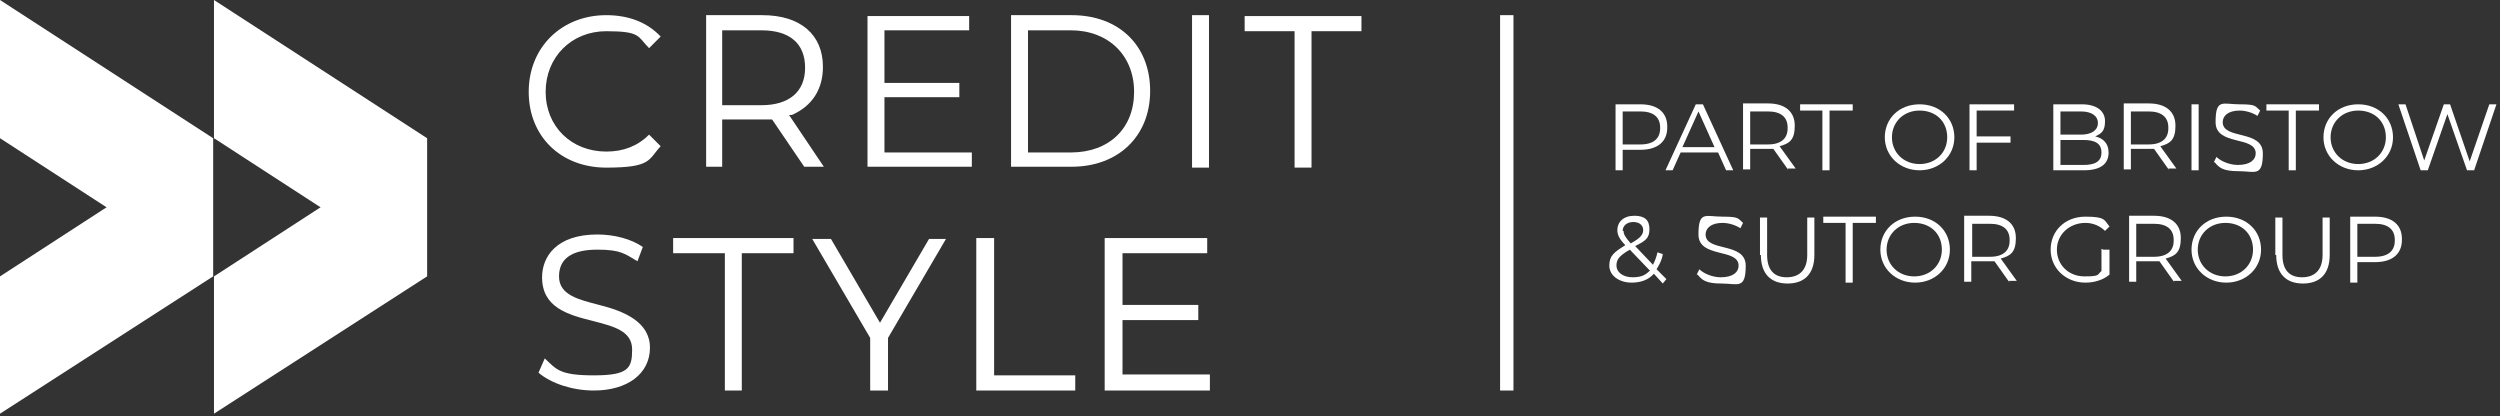 <?xml version="1.0" encoding="UTF-8"?>
<svg xmlns="http://www.w3.org/2000/svg" version="1.1" viewBox="0 0 280.4 46.7">
  <rect x="0" y="0" width="280.4" height="46.7" fill="#333333" stroke="none"/>
  <defs>
    <style>
      .cls-1 {
        fill-rule: evenodd;
      }

      .cls-1, .cls-2, .cls-3 {
        fill: #fff;
      }

      .cls-2 {
        stroke: #fff;
        stroke-miterlimit: 10;
        stroke-width: 1.5px;
      }
    </style>
  </defs>
  <!-- Generator: Adobe Illustrator 28.7.5, SVG Export Plug-In . SVG Version: 1.2.0 Build 176)  -->
  <g>
    <g id="Logo">
      <g>
        <path class="cls-3" d="M187,14.3c0,1.6-1.1,2.5-3,2.5h-2v2.3h-.8v-7.4h2.8c1.9,0,3,.9,3,2.5h0ZM186.2,14.3c0-1.2-.8-1.8-2.2-1.8h-2v3.7h2c1.5,0,2.2-.7,2.2-1.8Z"/>
        <path class="cls-3" d="M192.6,17.1h-4.1l-.9,2h-.8l3.4-7.4h.8l3.4,7.4h-.8l-.9-2ZM192.3,16.5l-1.8-4-1.8,4h3.5,0Z"/>
        <path class="cls-3" d="M200.6,19.1l-1.7-2.4c-.2,0-.4,0-.6,0h-2v2.3h-.8v-7.4h2.8c1.9,0,3,.9,3,2.5s-.6,2-1.7,2.3l1.8,2.5h-.9,0ZM200.5,14.3c0-1.2-.8-1.8-2.2-1.8h-2v3.7h2c1.5,0,2.2-.7,2.2-1.8Z"/>
        <path class="cls-3" d="M204.5,12.4h-2.6v-.7h5.9v.7h-2.6v6.7h-.8v-6.7h0Z"/>
        <path class="cls-3" d="M211.4,15.4c0-2.1,1.6-3.7,3.9-3.7s3.9,1.6,3.9,3.7-1.7,3.7-3.9,3.7-3.9-1.6-3.9-3.7ZM218.4,15.4c0-1.8-1.3-3-3.1-3s-3.1,1.3-3.1,3,1.3,3,3.1,3,3.1-1.3,3.1-3Z"/>
        <path class="cls-3" d="M221.7,12.4v2.9h3.8v.7h-3.8v3.1h-.8v-7.4h5v.7s-4.3,0-4.3,0Z"/>
        <path class="cls-3" d="M236.5,17.1c0,1.3-.9,2-2.8,2h-3.4v-7.4h3.2c1.6,0,2.6.7,2.6,1.9s-.5,1.4-1.1,1.7c.9.2,1.5.8,1.5,1.8ZM231.1,12.4v2.7h2.3c1.2,0,1.9-.5,1.9-1.3s-.7-1.3-1.9-1.3h-2.3ZM235.7,17.1c0-1-.7-1.4-2-1.4h-2.6v2.8h2.6c1.3,0,2-.4,2-1.4Z"/>
        <path class="cls-3" d="M243.3,19.1l-1.7-2.4c-.2,0-.4,0-.6,0h-2v2.3h-.8v-7.4h2.8c1.9,0,3,.9,3,2.5s-.6,2-1.7,2.3l1.8,2.5h-.9,0ZM243.2,14.3c0-1.2-.8-1.8-2.2-1.8h-2v3.7h2c1.5,0,2.2-.7,2.2-1.8Z"/>
        <path class="cls-3" d="M245.8,11.7h.8v7.4h-.8v-7.4Z"/>
        <path class="cls-3" d="M248.3,18.2l.3-.6c.5.5,1.5.9,2.4.9,1.4,0,2-.6,2-1.3,0-2-4.5-.8-4.5-3.5s.8-2,2.7-2,1.7.2,2.3.7l-.3.6c-.6-.4-1.4-.6-2-.6-1.3,0-1.9.6-1.9,1.3,0,2,4.5.8,4.5,3.5s-.9,2-2.7,2-2.2-.4-2.7-1h0Z"/>
        <path class="cls-3" d="M256.8,12.4h-2.6v-.7h5.9v.7h-2.6v6.7h-.8v-6.7h0Z"/>
        <path class="cls-3" d="M260.6,15.4c0-2.1,1.6-3.7,3.9-3.7s3.9,1.6,3.9,3.7-1.7,3.7-3.9,3.7-3.9-1.6-3.9-3.7ZM267.6,15.4c0-1.8-1.3-3-3.1-3s-3.1,1.3-3.1,3,1.3,3,3.1,3,3.1-1.3,3.1-3Z"/>
        <path class="cls-3" d="M280,11.7l-2.5,7.4h-.8l-2.2-6.3-2.2,6.3h-.8l-2.5-7.4h.8l2.1,6.3,2.2-6.3h.7l2.2,6.4,2.2-6.4h.7,0Z"/>
        <path class="cls-3" d="M186.5,31.8l-1-1.1c-.6.7-1.5,1-2.5,1-1.4,0-2.5-.8-2.5-1.9s.5-1.5,1.8-2.3c-.7-.7-.9-1.2-.9-1.7,0-.9.7-1.6,1.9-1.6s1.7.5,1.7,1.5-.4,1.3-1.6,1.9l2,2.1c.2-.4.4-.9.5-1.4l.6.2c-.1.7-.4,1.2-.7,1.7l1.1,1.1-.4.5ZM185,30.3l-2.2-2.3c-1.2.7-1.5,1.1-1.5,1.8s.7,1.3,1.8,1.3,1.5-.3,2-.8ZM182.1,25.9c0,.4.2.7.8,1.4,1.1-.6,1.4-1,1.4-1.5s-.4-.9-1.1-.9-1.2.4-1.2,1h0Z"/>
        <path class="cls-3" d="M190.3,30.8l.3-.6c.5.5,1.5.9,2.4.9,1.4,0,2-.6,2-1.3,0-2-4.5-.8-4.5-3.5s.8-2,2.7-2,1.7.2,2.3.7l-.3.6c-.6-.4-1.4-.6-2-.6-1.3,0-1.9.6-1.9,1.3,0,2,4.5.8,4.5,3.5s-.9,2-2.7,2-2.2-.4-2.7-1h0Z"/>
        <path class="cls-3" d="M197.4,28.6v-4.2h.8v4.2c0,1.7.8,2.5,2.2,2.5s2.3-.8,2.3-2.5v-4.2h.8v4.2c0,2.1-1.1,3.2-3,3.2s-3-1.1-3-3.2Z"/>
        <path class="cls-3" d="M207.1,25h-2.6v-.7h5.9v.7h-2.6v6.7h-.8v-6.7h0Z"/>
        <path class="cls-3" d="M210.9,28c0-2.1,1.6-3.7,3.9-3.7s3.9,1.6,3.9,3.7-1.7,3.7-3.9,3.7-3.9-1.6-3.9-3.7ZM217.8,28c0-1.8-1.3-3-3.1-3s-3.1,1.3-3.1,3,1.3,3,3.1,3,3.1-1.3,3.1-3Z"/>
        <path class="cls-3" d="M225.4,31.7l-1.7-2.4c-.2,0-.4,0-.6,0h-2v2.3h-.8v-7.4h2.8c1.9,0,3,.9,3,2.5s-.6,2-1.7,2.3l1.8,2.5h-.9,0ZM225.4,26.9c0-1.2-.8-1.8-2.2-1.8h-2v3.7h2c1.5,0,2.2-.7,2.2-1.8Z"/>
        <path class="cls-3" d="M235.9,28h.7v2.8c-.7.6-1.7.9-2.7.9-2.2,0-3.9-1.6-3.9-3.7s1.6-3.7,3.9-3.7,2.1.4,2.7,1.1l-.5.5c-.6-.6-1.4-.9-2.2-.9-1.8,0-3.2,1.3-3.2,3s1.3,3,3.1,3,1.4-.2,1.9-.6c0,0,0-2.5,0-2.5Z"/>
        <path class="cls-3" d="M243.9,31.7l-1.7-2.4c-.2,0-.4,0-.6,0h-2v2.3h-.8v-7.4h2.8c1.9,0,3,.9,3,2.5s-.6,2-1.7,2.3l1.8,2.5h-.9,0ZM243.8,26.9c0-1.2-.8-1.8-2.2-1.8h-2v3.7h2c1.5,0,2.2-.7,2.2-1.8Z"/>
        <path class="cls-3" d="M245.8,28c0-2.1,1.6-3.7,3.9-3.7s3.9,1.6,3.9,3.7-1.7,3.7-3.9,3.7-3.9-1.6-3.9-3.7ZM252.7,28c0-1.8-1.3-3-3.1-3s-3.1,1.3-3.1,3,1.3,3,3.1,3,3.1-1.3,3.1-3Z"/>
        <path class="cls-3" d="M255.2,28.6v-4.2h.8v4.2c0,1.7.8,2.5,2.2,2.5s2.3-.8,2.3-2.5v-4.2h.8v4.2c0,2.1-1.1,3.2-3,3.2s-3-1.1-3-3.2Z"/>
        <path class="cls-3" d="M269.4,26.9c0,1.6-1.1,2.5-3,2.5h-2v2.3h-.8v-7.4h2.8c1.9,0,3,.9,3,2.5h0ZM268.6,26.9c0-1.2-.8-1.8-2.2-1.8h-2v3.7h2c1.5,0,2.2-.7,2.2-1.8Z"/>
      </g>
      <line class="cls-2" x1="169" y1="1.7" x2="169" y2="43.8"/>
      <g>
        <path class="cls-1" d="M0,31v15.4l23.9-15.4v-15.5L0,31ZM24,31v15.4l23.9-15.4v-15.5l-23.9,15.5Z"/>
        <path class="cls-1" d="M0,0v15.5l23.9,15.5v-15.5L0,0ZM24,0v15.5l23.9,15.5v-15.5L24,0Z"/>
      </g>
      <path class="cls-3" d="M123.9,43.8h11.8v-1.8h-9.8v-6.1h8.5v-1.7h-8.5v-5.8h9.5v-1.7h-11.5v17.1h0Z"/>
      <path class="cls-3" d="M109.5,43.8h11.1v-1.7h-9.1v-15.4h-2v17.1Z"/>
      <path class="cls-3" d="M97.6,43.8h2v-5.9h0c0,0,6.5-11.1,6.5-11.1h-1.9l-5.5,9.4-5.5-9.4h-2.1l6.5,11.1v5.9h0Z"/>
      <path class="cls-3" d="M81.3,43.8h1.9v-15.4h5.8v-1.7h-13.5v1.7h5.8v15.4h0Z"/>
      <path class="cls-3" d="M60.4,41.8c1.4,1.2,3.8,2,6.2,2,3.8,0,6.3-1.9,6.3-4.8s-2.9-4.1-5.7-4.8c-2.3-.6-4.5-1.1-4.5-3.2s1.6-3,4.3-3,3.1.5,4.5,1.3l.6-1.6c-1.3-.9-3.2-1.4-5.1-1.4-4.6,0-6.2,2.5-6.2,4.8,0,3.4,2.9,4.2,5.7,4.9,2.3.6,4.4,1.1,4.4,3.2s-.4,2.9-4.3,2.9-4.2-.7-5.5-1.9l-.7,1.6h0Z"/>
      <path class="cls-3" d="M145.2,18.8h1.9V3.5h5.6v-1.7h-13.1v1.7h5.6v15.3h0Z"/>
      <path class="cls-3" d="M133.7,18.8h1.9V1.7h-1.9v17h0Z"/>
      <path class="cls-3" d="M113.4,18.7h6.8c5.2,0,8.8-3.4,8.8-8.5s-3.5-8.5-8.8-8.5h-6.8v17ZM120.1,17.1h-4.8V3.4h4.8c4.2,0,7.1,2.8,7.1,6.9s-2.8,6.8-7.1,6.8Z"/>
      <polygon class="cls-3" points="97.3 18.7 109 18.7 109 17.1 99.2 17.1 99.2 10.9 107.6 10.9 107.6 9.3 99.2 9.3 99.2 3.4 108.7 3.4 108.7 1.8 97.3 1.8 97.3 18.7"/>
      <path class="cls-3" d="M68,1.7c-5,0-8.7,3.6-8.7,8.6s3.6,8.5,8.7,8.5,4.7-.9,6.1-2.4l-1.3-1.3c-1.3,1.3-2.9,1.9-4.8,1.9-3.9,0-6.8-2.8-6.8-6.7s2.9-6.8,6.8-6.8,3.5.6,4.8,1.9l1.3-1.3c-1.5-1.6-3.6-2.4-6.1-2.4Z"/>
      <path class="cls-3" d="M90.4,18.7h2l-3.9-5.8h.3c2.3-1,3.5-2.9,3.5-5.4,0-3.6-2.5-5.8-6.8-5.8h-6.3v17h1.8v-5.3h5.6c0,0,3.6,5.3,3.6,5.3h0ZM85.4,11.8h-4.4V3.4h4.4c3.2,0,4.9,1.5,4.9,4.2s-1.8,4.2-4.9,4.2h0Z"/>
    </g>
  </g>
</svg>